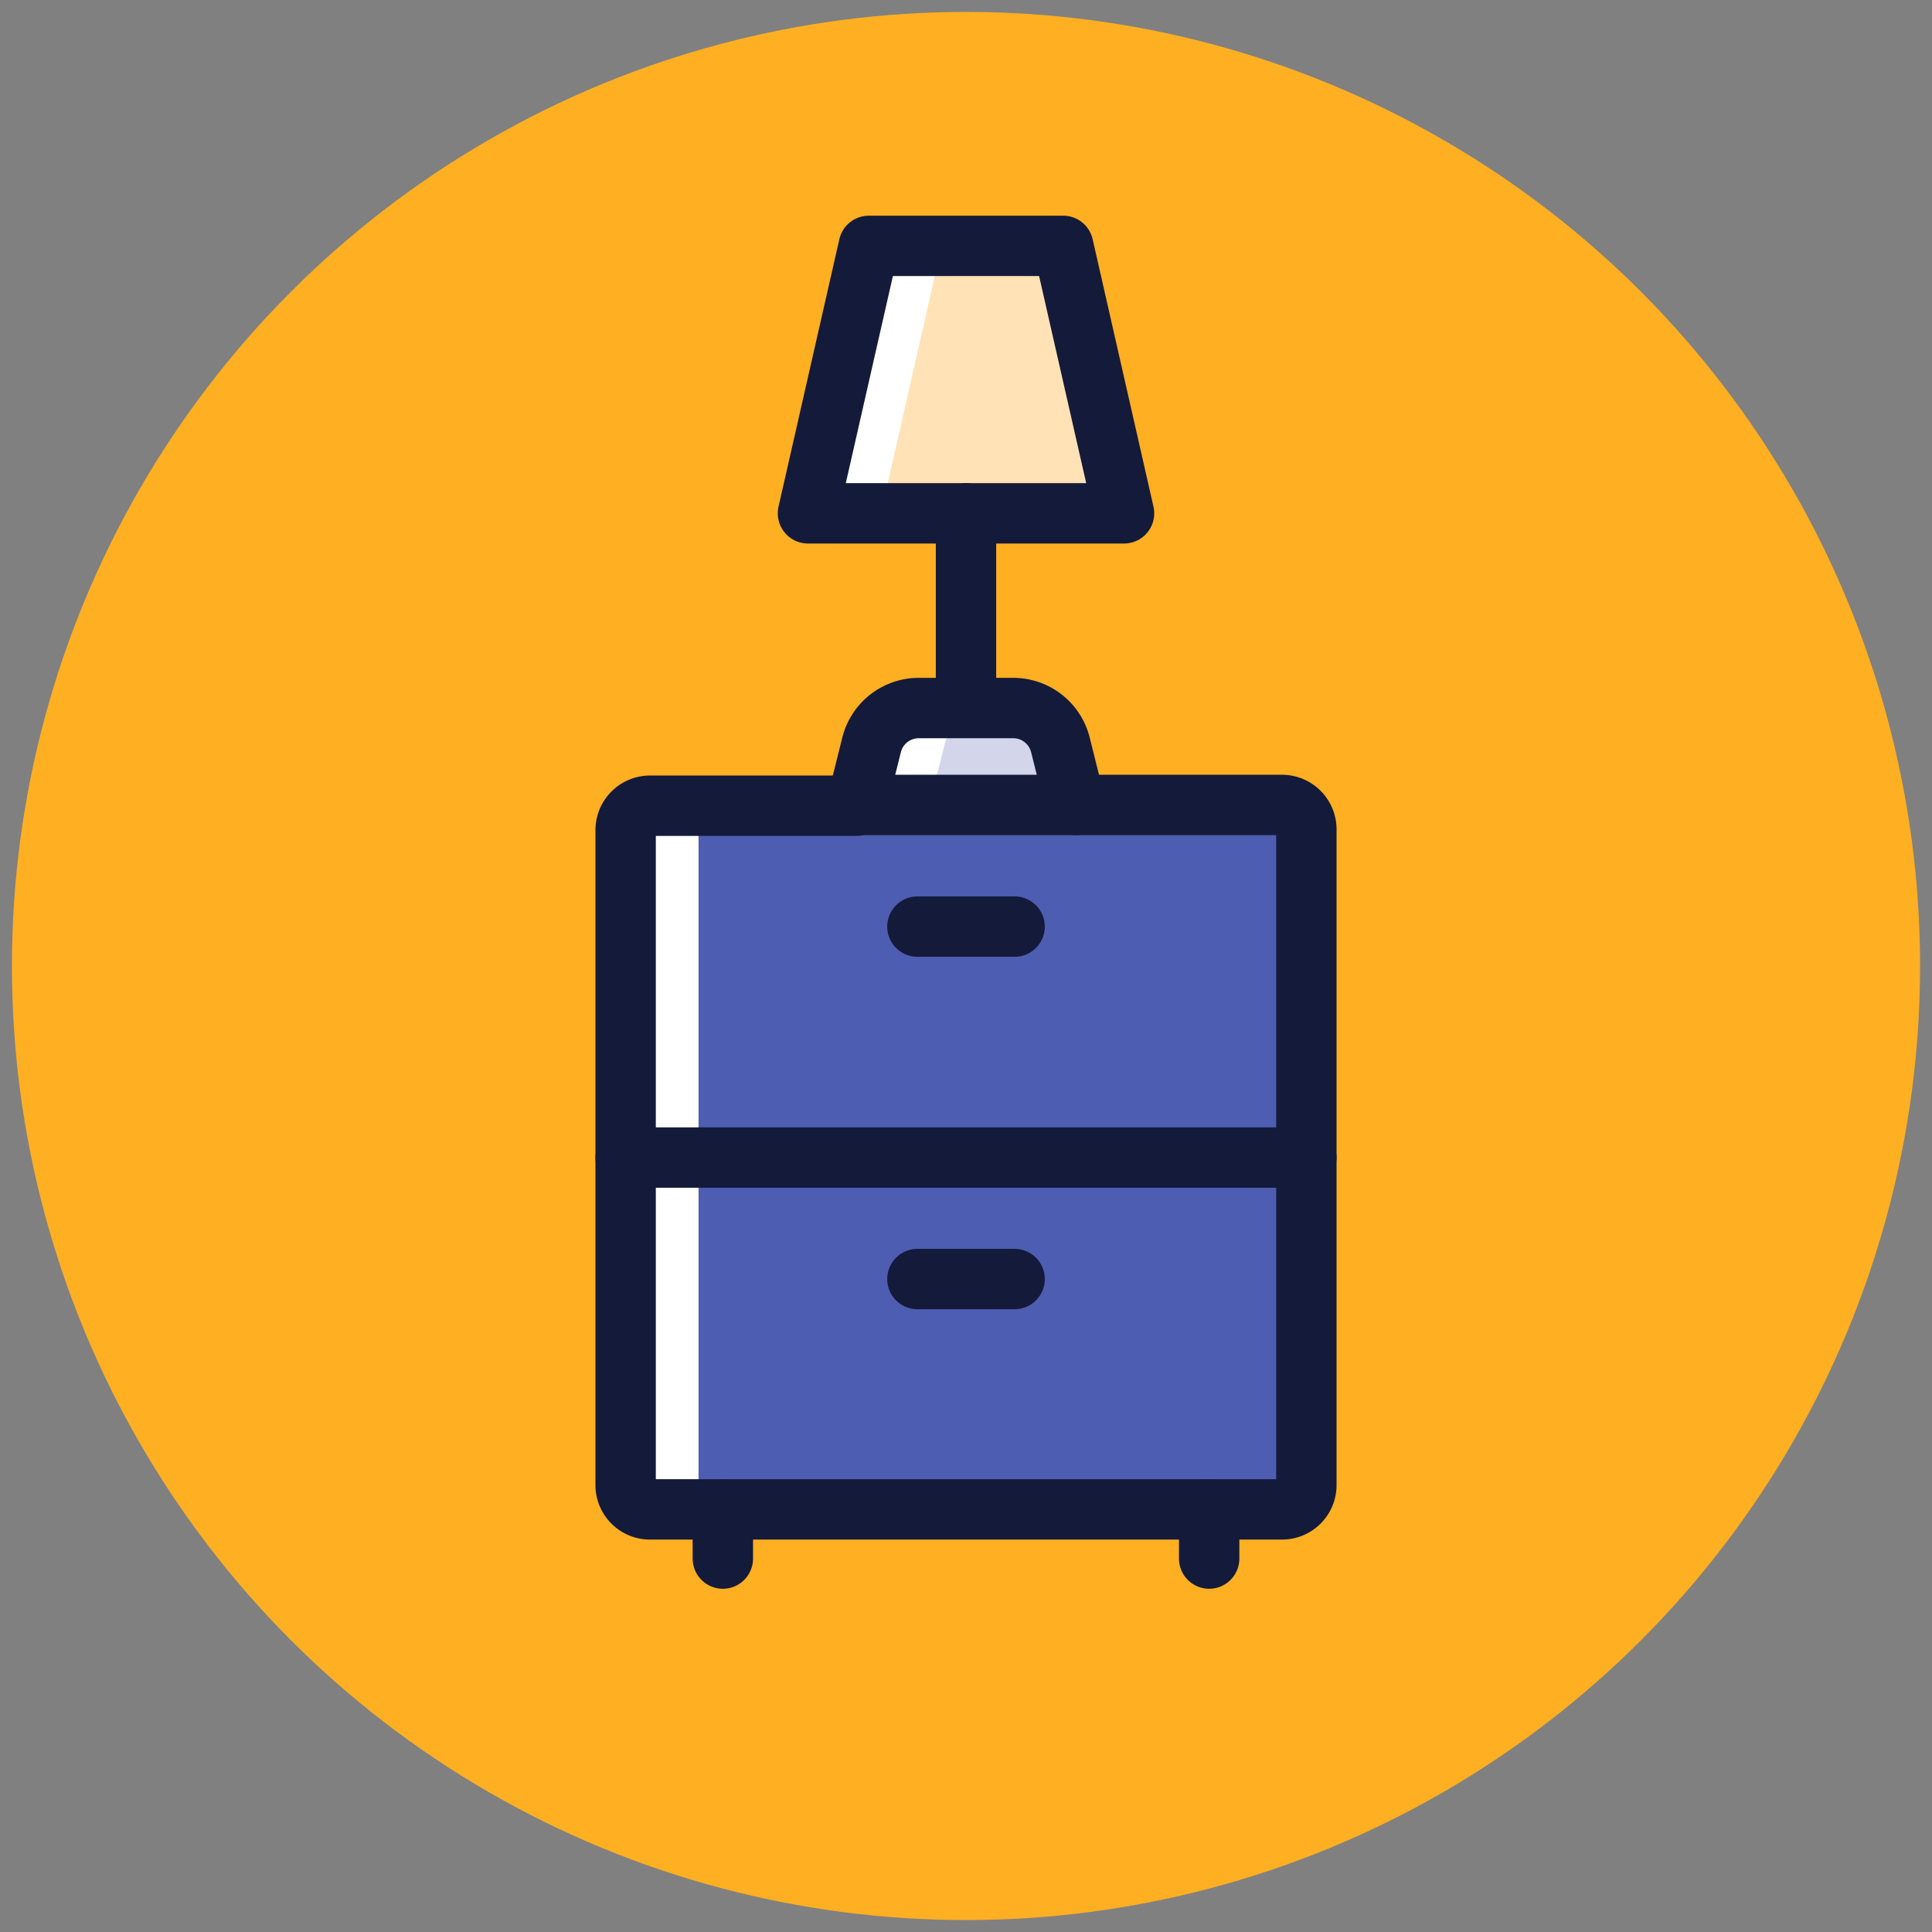 <svg id="icons" xmlns="http://www.w3.org/2000/svg" viewBox="0 0 128 128"><rect x="0" y="0" width="128" height="128" fill="#808080" stroke="none"/><defs><style>.cls-1{fill:#ffaf22;}.cls-2{fill:#4d5db1;}.cls-3{fill:#d3d6eb;}.cls-4{fill:#ffe2b6;}.cls-5{fill:#fff;}.cls-6{fill:none;stroke:#141a3a;stroke-linecap:round;stroke-linejoin:round;stroke-width:4px;}</style></defs><circle class="cls-1" cx="64" cy="64" r="63.21"/><g id="_Group_" data-name=" Group "><path class="cls-2" d="M86.55,76.69V98.43A1.61,1.61,0,0,1,84.94,100H43.06a1.61,1.61,0,0,1-1.61-1.61V76.69Z"/><path class="cls-2" d="M86.55,55V76.69H41.45V55a1.62,1.62,0,0,1,1.61-1.62H84.94A1.62,1.62,0,0,1,86.55,55Z"/><path class="cls-3" d="M70.25,49.31l1,4H56.75l1-4a3.22,3.22,0,0,1,3.13-2.42h6.24A3.22,3.22,0,0,1,70.25,49.31Z"/><polygon class="cls-4" points="70.44 16.29 74.47 34.01 64 34.01 53.53 34.01 57.56 16.29 70.44 16.29"/><polygon class="cls-5" points="62.39 16.29 57.56 16.29 53.53 34.01 58.36 34.01 62.39 16.29"/><path class="cls-5" d="M56.75,53.33h4.83l1-4a3.23,3.23,0,0,1,3.13-2.42H60.88a3.22,3.22,0,0,0-3.13,2.42Z"/><path class="cls-5" d="M46.28,98.43V55a1.62,1.62,0,0,1,1.61-1.62H43.06A1.62,1.62,0,0,0,41.45,55V98.43A1.61,1.61,0,0,0,43.06,100h4.83A1.62,1.62,0,0,1,46.28,98.43Z"/><path class="cls-6" d="M71.25,53.33H84.94A1.62,1.62,0,0,1,86.55,55V98.43A1.61,1.61,0,0,1,84.94,100H43.06a1.61,1.61,0,0,1-1.61-1.61V55a1.62,1.62,0,0,1,1.61-1.62H56.75"/><line class="cls-6" x1="60.78" y1="84.74" x2="67.22" y2="84.74"/><line class="cls-6" x1="60.78" y1="61.39" x2="67.22" y2="61.39"/><line class="cls-6" x1="47.89" y1="100.04" x2="47.89" y2="103.26"/><line class="cls-6" x1="80.11" y1="100.04" x2="80.11" y2="103.26"/><line class="cls-6" x1="41.45" y1="76.69" x2="86.55" y2="76.69"/><path class="cls-6" d="M71.25,53.33H56.75l1-4a3.22,3.22,0,0,1,3.13-2.42h6.24a3.22,3.22,0,0,1,3.13,2.42Z"/><line class="cls-6" x1="64" y1="46.89" x2="64" y2="34.01"/><polygon class="cls-6" points="74.47 34.01 64 34.01 53.53 34.01 57.56 16.29 70.44 16.29 74.47 34.01"/></g></svg>